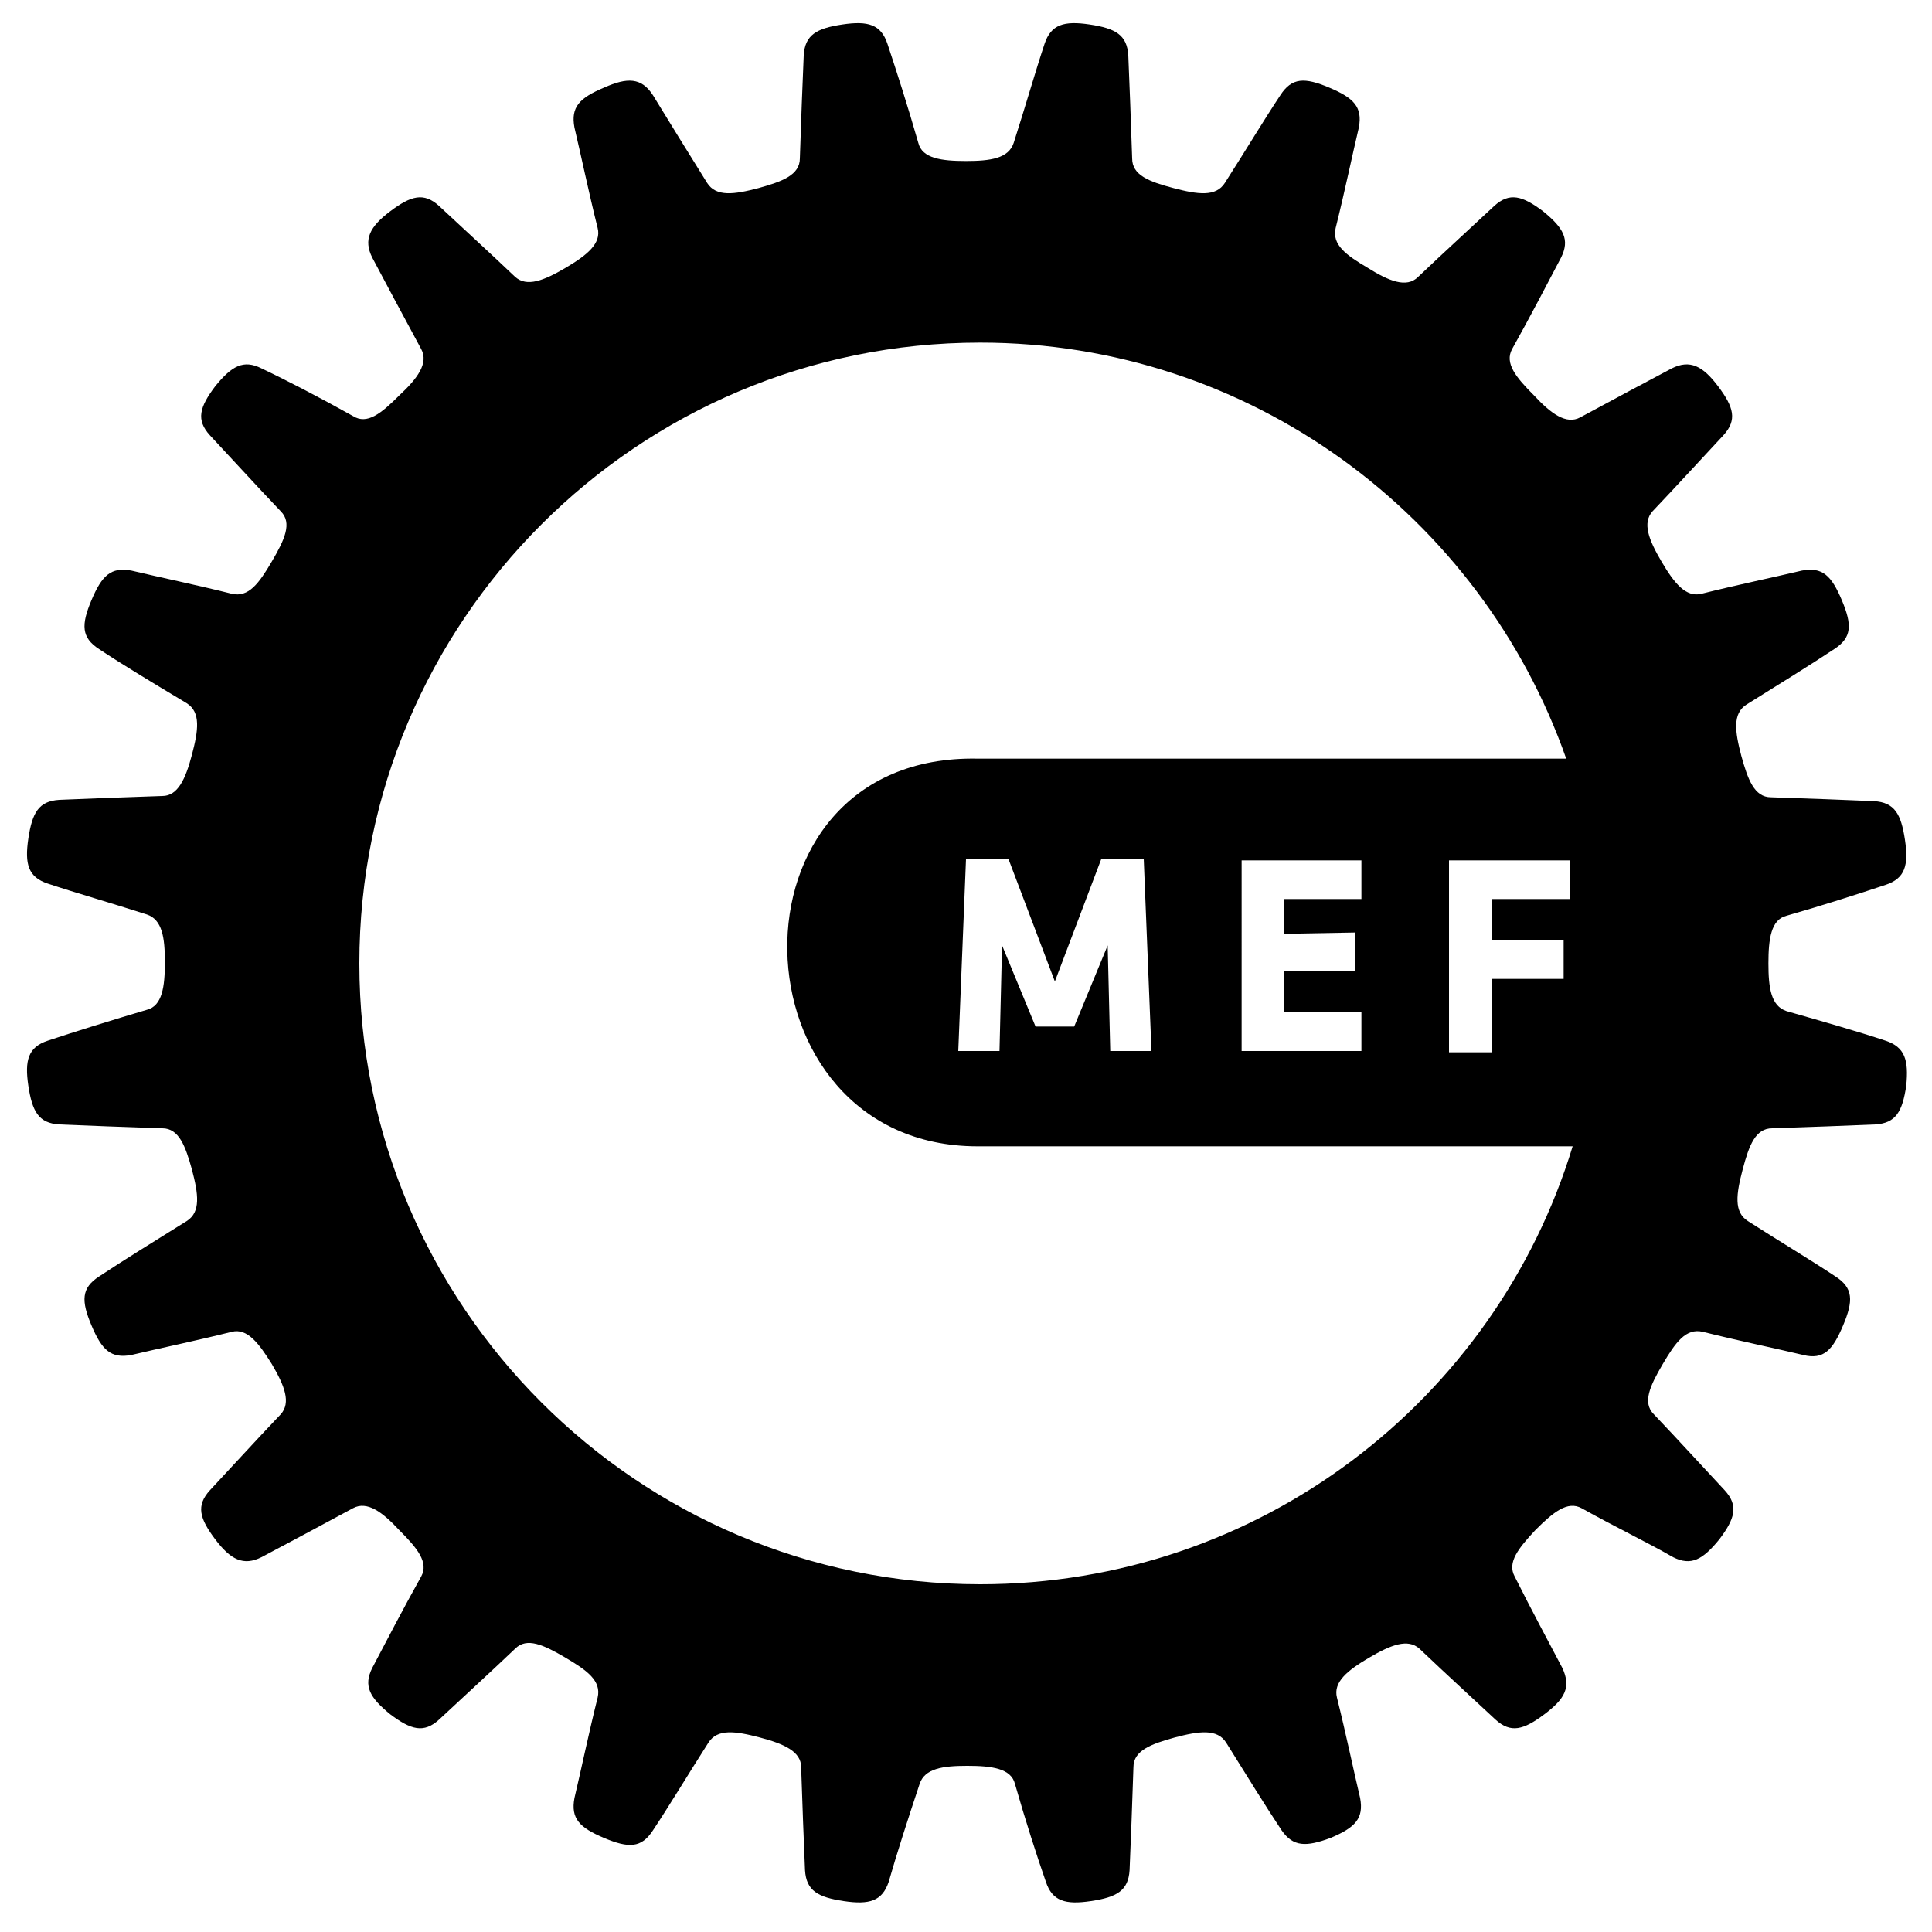 <?xml version="1.0" encoding="utf-8"?>
<!-- Generator: Adobe Illustrator 26.5.0, SVG Export Plug-In . SVG Version: 6.00 Build 0)  -->
<svg version="1.1" id="Layer_1" xmlns="http://www.w3.org/2000/svg" xmlns:xlink="http://www.w3.org/1999/xlink" x="0px" y="0px"
	 viewBox="0 0 150 150" style="enable-background:new 0 0 150 150;" xml:space="preserve">
<g>
	<path d="M146.4,80.8c-2.1-0.7-4.9-1.5-7.7-2.3c-1.2-0.4-1.4-1.8-1.4-3.7c0-1.9,0.2-3.4,1.4-3.7c2.8-0.8,5.6-1.7,7.7-2.4
		c1.5-0.5,1.8-1.5,1.5-3.5s-0.8-2.9-2.4-3c-2.2-0.1-5.1-0.2-8-0.3c-1.3,0-1.8-1.4-2.3-3.2c-0.5-1.9-0.7-3.3,0.4-4
		c2.4-1.5,5-3.1,6.8-4.3c1.4-0.9,1.4-1.9,0.6-3.8c-0.8-1.9-1.5-2.6-3.1-2.3c-2.1,0.5-5,1.1-7.8,1.8c-1.2,0.3-2.1-0.8-3.1-2.5
		s-1.5-3-0.7-3.9c2-2.1,4-4.3,5.5-5.9c1.1-1.2,0.8-2.2-0.4-3.8c-1.2-1.6-2.2-2.1-3.6-1.4c-1.9,1-4.5,2.4-7.1,3.8
		c-1.1,0.6-2.3-0.3-3.6-1.7c-1.4-1.4-2.3-2.5-1.7-3.6c1.4-2.5,2.8-5.2,3.8-7.1c0.7-1.4,0.2-2.3-1.4-3.6c-1.6-1.2-2.6-1.5-3.8-0.4
		c-1.6,1.5-3.8,3.5-5.9,5.5c-0.9,0.9-2.3,0.3-3.9-0.7c-1.7-1-2.8-1.8-2.5-3.1c0.7-2.8,1.3-5.7,1.8-7.8c0.3-1.6-0.4-2.3-2.3-3.1
		s-2.9-0.8-3.8,0.6c-1.2,1.8-2.7,4.3-4.3,6.8c-0.7,1.1-2.1,0.9-4,0.4s-3.2-1-3.2-2.3c-0.1-2.9-0.2-5.8-0.3-8c-0.1-1.6-1-2.1-3-2.4
		s-3,0-3.5,1.5c-0.7,2.1-1.5,4.9-2.4,7.7c-0.4,1.2-1.8,1.4-3.7,1.4c-1.9,0-3.4-0.2-3.7-1.4c-0.8-2.8-1.7-5.6-2.4-7.7
		c-0.5-1.5-1.5-1.8-3.5-1.5s-2.9,0.8-3,2.4c-0.1,2.2-0.2,5.1-0.3,8c0,1.3-1.4,1.8-3.2,2.3c-1.9,0.5-3.3,0.7-4-0.4
		c-1.5-2.4-3.1-5-4.2-6.8c-0.9-1.4-2-1.4-3.8-0.6c-1.9,0.8-2.6,1.5-2.3,3.1c0.5,2.1,1.1,5,1.8,7.8c0.3,1.2-0.8,2.1-2.5,3.1
		s-3,1.5-3.9,0.7c-2.1-2-4.3-4-5.9-5.5c-1.2-1.1-2.2-0.8-3.8,0.4c-1.6,1.2-2.1,2.2-1.4,3.6c1,1.9,2.4,4.5,3.8,7.1
		c0.6,1.1-0.3,2.3-1.7,3.6c-1.4,1.4-2.5,2.3-3.6,1.6c-2.5-1.4-5.2-2.8-7.1-3.7c-1.4-0.7-2.3-0.2-3.6,1.4c-1.2,1.6-1.5,2.6-0.4,3.8
		c1.5,1.6,3.5,3.8,5.5,5.9c0.9,0.9,0.3,2.2-0.7,3.9s-1.8,2.8-3.1,2.5c-2.8-0.7-5.7-1.3-7.8-1.8c-1.6-0.3-2.3,0.4-3.1,2.3
		c-0.8,1.9-0.8,2.9,0.6,3.8c1.8,1.2,4.3,2.7,6.8,4.2c1.1,0.7,0.9,2.1,0.4,4s-1.1,3.2-2.3,3.2c-2.9,0.1-5.8,0.2-8,0.3
		c-1.6,0.1-2.1,1-2.4,3s0,3,1.5,3.5c2.1,0.7,4.9,1.5,7.7,2.4c1.2,0.4,1.4,1.8,1.4,3.7c0,1.9-0.2,3.4-1.4,3.7
		c-2.7,0.8-5.6,1.7-7.7,2.4c-1.5,0.5-1.8,1.5-1.5,3.5s0.8,2.9,2.4,3c2.2,0.1,5.1,0.2,8,0.3c1.3,0,1.8,1.4,2.3,3.2
		c0.5,1.9,0.7,3.3-0.4,4c-2.4,1.5-5,3.1-6.8,4.3c-1.4,0.9-1.4,1.9-0.6,3.8s1.5,2.6,3.1,2.3c2.1-0.5,5-1.1,7.8-1.8
		c1.2-0.3,2.1,0.9,3.1,2.5c1,1.7,1.5,3,0.7,3.9c-2,2.1-4,4.3-5.5,5.9c-1.1,1.2-0.8,2.2,0.4,3.8c1.2,1.6,2.2,2.1,3.6,1.4
		c1.9-1,4.5-2.4,7.1-3.8c1.1-0.6,2.3,0.3,3.6,1.7c1.4,1.4,2.3,2.5,1.7,3.6c-1.4,2.5-2.8,5.2-3.8,7.1c-0.7,1.4-0.2,2.3,1.4,3.6
		c1.6,1.2,2.6,1.5,3.8,0.4c1.6-1.5,3.8-3.5,5.9-5.5c0.9-0.9,2.2-0.3,3.9,0.7s2.8,1.8,2.5,3.1c-0.7,2.8-1.3,5.7-1.8,7.8
		c-0.3,1.6,0.4,2.3,2.3,3.1c1.9,0.8,2.9,0.8,3.8-0.6c1.2-1.8,2.7-4.3,4.3-6.8c0.7-1.1,2.1-0.9,4-0.4s3.2,1.1,3.2,2.3
		c0.1,2.9,0.2,5.8,0.3,8c0.1,1.6,1,2.1,3,2.4c2,0.3,3,0,3.5-1.5c0.6-2.1,1.5-4.9,2.4-7.6c0.4-1.2,1.8-1.4,3.7-1.4
		c1.9,0,3.4,0.2,3.7,1.4c0.8,2.8,1.7,5.6,2.4,7.6c0.5,1.5,1.5,1.8,3.5,1.5s2.9-0.8,3-2.4c0.1-2.2,0.2-5.1,0.3-8
		c0-1.3,1.4-1.8,3.2-2.3c1.9-0.5,3.3-0.7,4,0.4c1.5,2.4,3.1,5,4.3,6.8c0.9,1.3,1.9,1.3,3.8,0.6c1.9-0.8,2.6-1.5,2.3-3.1
		c-0.5-2.1-1.1-5-1.8-7.8c-0.3-1.2,0.8-2.1,2.5-3.1s3-1.5,3.9-0.7c2.1,2,4.3,4,5.9,5.5c1.2,1.1,2.2,0.8,3.8-0.4
		c1.6-1.2,2.1-2.1,1.4-3.6c-1-1.9-2.4-4.5-3.7-7.1c-0.6-1.1,0.3-2.2,1.6-3.6c1.4-1.4,2.5-2.3,3.6-1.7c2.5,1.4,5.2,2.7,7.1,3.8
		c1.4,0.7,2.3,0.2,3.6-1.4c1.2-1.6,1.5-2.6,0.4-3.8c-1.5-1.6-3.5-3.8-5.5-5.9c-0.9-0.9-0.3-2.2,0.7-3.9c1-1.7,1.8-2.8,3.1-2.5
		c2.8,0.7,5.7,1.3,7.8,1.8c1.6,0.4,2.3-0.4,3.1-2.3s0.8-2.9-0.6-3.8c-1.8-1.2-4.3-2.7-6.8-4.3c-1.1-0.7-0.9-2.1-0.4-4s1-3.2,2.3-3.2
		c2.9-0.1,5.8-0.2,8-0.3c1.6-0.1,2.1-1,2.4-3C148.2,82.3,147.9,81.3,146.4,80.8 M121.9,66.8v3h-6.1V73h5.6v3h-5.6v5.7h-3.3V66.8
		H121.9z M76.1,123c-26.6,0-48.2-21.6-48.2-48.2s21.6-48.2,48.2-48.2c21,0,38.9,13.5,45.5,32.3H75.9C55.7,58.5,56.7,89,75.9,89h46.2
		C116.1,108.7,97.8,123,76.1,123 M105.2,72.4v3h-5.5v3.2h6v3h-9.3V66.8h9.3v3h-6v2.7L105.2,72.4L105.2,72.4z M89.4,81.6h-3.2
		L86,73.4l-2.6,6.3h-3l-2.6-6.3l-0.2,8.2h-3.2L75,66.7h3.3l3.6,9.5l3.6-9.5h3.3L89.4,81.6z"/>
</g>
</svg>
